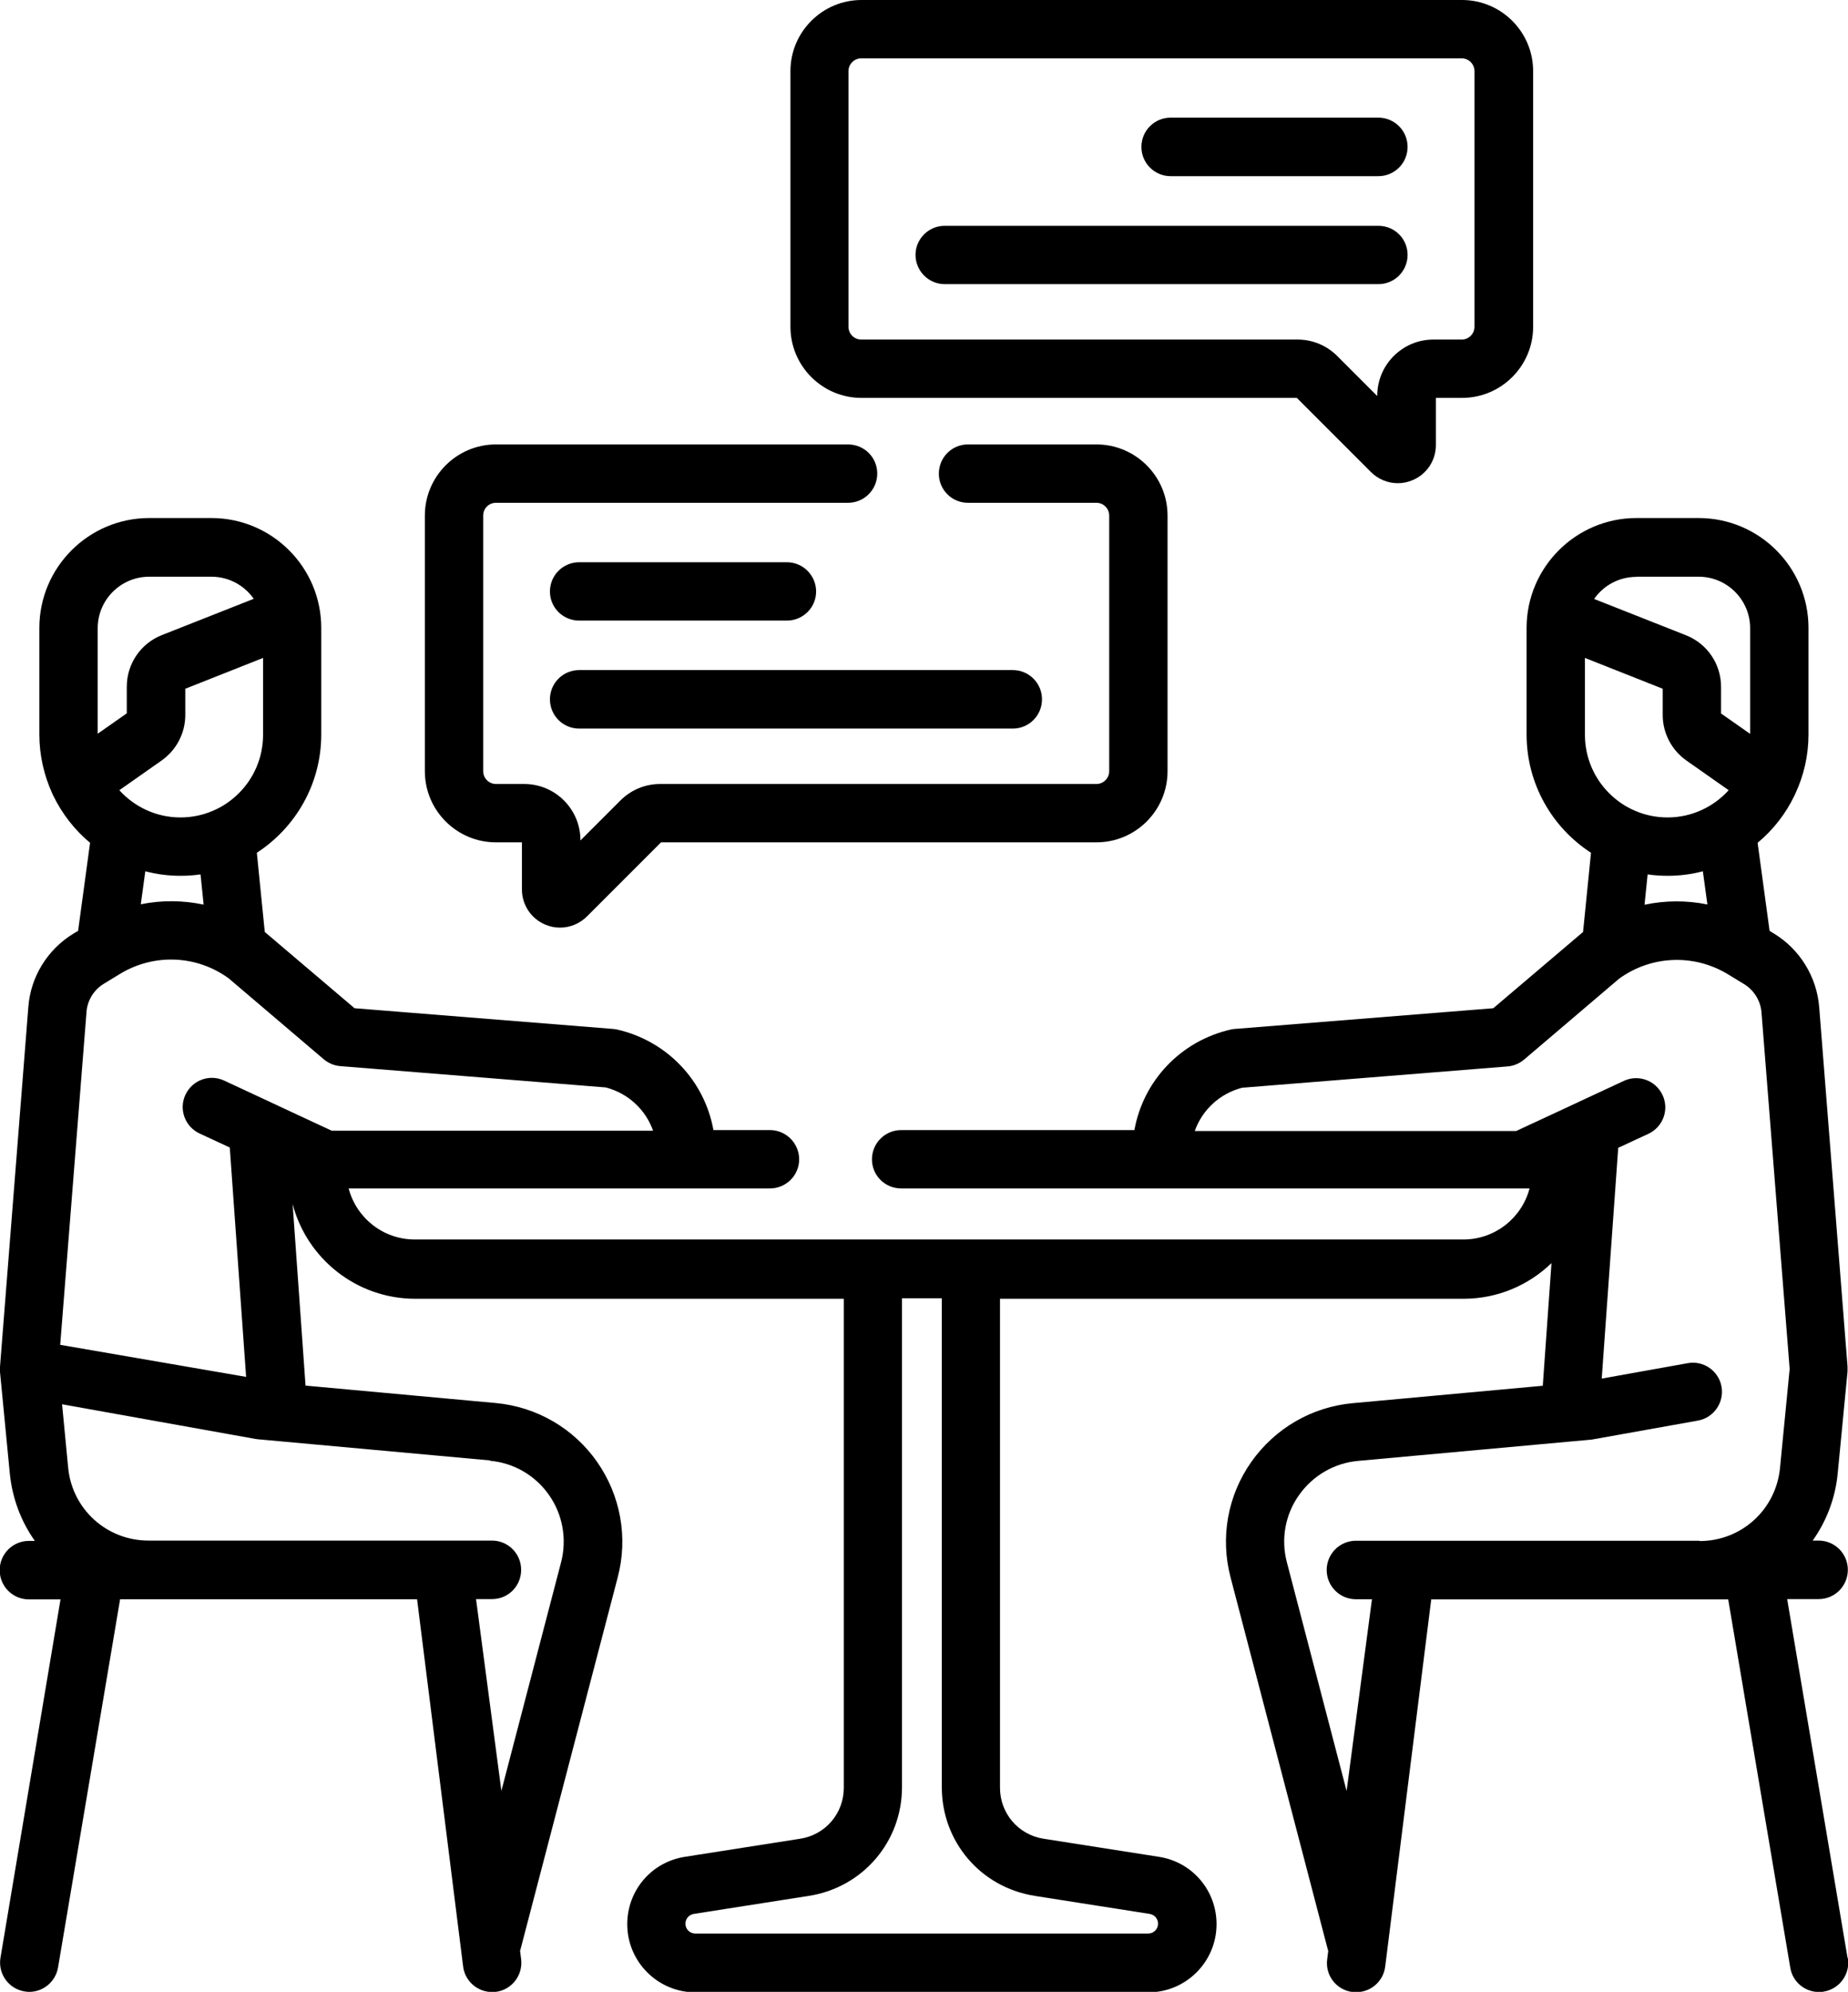 <?xml version="1.0" encoding="UTF-8"?>
<svg id="Camada_2" xmlns="http://www.w3.org/2000/svg" viewBox="0 0 118.79 128">
  <g id="Camada_1-2" data-name="Camada_1">
    <g>
      <path d="M60.73,18.26h27.87c1.04,0,1.88-.84,1.88-1.88s-.84-1.87-1.88-1.87h-27.87c-1.04,0-1.88.84-1.88,1.87s.84,1.88,1.88,1.88Z"/>
      <path d="M75.25,11.32h13.35c1.04,0,1.88-.84,1.88-1.88s-.84-1.88-1.88-1.88h-13.35c-1.04,0-1.88.84-1.88,1.88s.84,1.88,1.88,1.88Z"/>
      <path d="M55.37,25.57h27.99l4.76,4.76c.47.47,1.09.72,1.73.72.32,0,.63-.06.94-.19.92-.38,1.51-1.27,1.51-2.26v-3.03h1.68c2.52,0,4.57-2.05,4.57-4.57V4.57c0-2.52-2.05-4.57-4.57-4.57h-38.6c-2.52,0-4.57,2.05-4.57,4.57v16.43c0,2.52,2.05,4.57,4.57,4.57ZM54.54,4.57c0-.45.37-.82.82-.82h38.6c.45,0,.82.37.82.82v16.43c0,.45-.37.82-.82.82h-1.82c-1.99,0-3.61,1.62-3.61,3.61v.02l-2.57-2.57c-.68-.68-1.59-1.06-2.55-1.06h-28.05c-.45,0-.82-.37-.82-.82V4.57Z"/>
      <path d="M37.23,46.82h27.87c1.04,0,1.88-.84,1.88-1.88s-.84-1.88-1.88-1.88h-27.87c-1.04,0-1.88.84-1.88,1.88s.84,1.88,1.88,1.88Z"/>
      <path d="M37.23,39.88h13.35c1.04,0,1.88-.84,1.88-1.87s-.84-1.88-1.88-1.88h-13.35c-1.04,0-1.88.84-1.88,1.88s.84,1.87,1.88,1.87Z"/>
      <path d="M31.87,54.13h1.68v3.03c0,.99.59,1.88,1.51,2.26.3.13.62.19.94.19.63,0,1.26-.25,1.73-.72l4.76-4.76h27.99c2.52,0,4.57-2.05,4.57-4.57v-16.43c0-2.52-2.05-4.57-4.57-4.57h-8.26c-1.04,0-1.87.84-1.87,1.88s.84,1.87,1.87,1.87h8.26c.45,0,.82.37.82.82v16.43c0,.45-.37.82-.82.82h-28.05c-.96,0-1.87.38-2.55,1.06l-2.57,2.57v-.02c0-1.99-1.62-3.61-3.61-3.61h-1.82c-.45,0-.82-.37-.82-.82v-16.43c0-.46.37-.82.82-.82h22.63c1.04,0,1.88-.84,1.88-1.88s-.84-1.87-1.88-1.87h-22.63c-2.52,0-4.57,2.05-4.57,4.57v16.43c0,2.52,2.05,4.57,4.57,4.57Z"/>
      <path d="M118.76,125.81l-3.88-23.05h2.03c1.03,0,1.87-.84,1.87-1.88s-.84-1.88-1.88-1.88h-.38c.88-1.24,1.46-2.72,1.61-4.34l.63-6.52s0-.04,0-.06c0-.03,0-.07,0-.1,0-.04,0-.07,0-.11,0-.02,0-.04,0-.06l-1.82-23.07c-.15-1.96-1.24-3.73-2.91-4.75l-.28-.17-.77-5.66c1-.83,1.82-1.88,2.38-3.06.02-.04.04-.09.06-.13.53-1.15.83-2.42.83-3.77v-6.85c0-3.9-3.17-7.06-7.06-7.06h-4c-3.89,0-7.06,3.17-7.06,7.06v6.85c0,3.18,1.65,5.99,4.14,7.6l-.51,5.09s-.04.03-.06.05l-5.71,4.85-16.61,1.33c-.09,0-.18.02-.27.04-3.23.74-5.62,3.3-6.19,6.46h-14.99c-1.04,0-1.88.84-1.88,1.88s.84,1.87,1.88,1.87h40.39c-.49,1.88-2.21,3.28-4.25,3.28H26.66c-2.04,0-3.75-1.39-4.25-3.28h27.08c1.04,0,1.88-.84,1.88-1.87s-.84-1.88-1.88-1.88h-3.63c-.57-3.16-2.96-5.72-6.19-6.46-.09-.02-.18-.03-.27-.04l-16.61-1.33-5.71-4.85s-.04-.03-.06-.05l-.51-5.09c2.49-1.62,4.14-4.42,4.14-7.6v-6.85c0-3.9-3.17-7.06-7.06-7.06h-4c-3.89,0-7.06,3.17-7.06,7.06v6.85c0,1.34.3,2.62.82,3.77.02.04.04.09.06.13.57,1.18,1.38,2.23,2.38,3.06l-.77,5.66-.29.17c-1.68,1.02-2.77,2.79-2.91,4.74L0,87.83s0,.04,0,.06c0,.03,0,.05,0,.08,0,.05,0,.1,0,.15,0,.01,0,.03,0,.04l.63,6.52c.16,1.62.73,3.1,1.61,4.34h-.38c-1.04,0-1.88.84-1.88,1.88s.84,1.88,1.88,1.88h2.03L.03,125.81c-.17,1.02.52,1.99,1.54,2.16.11.02.21.03.31.03.9,0,1.69-.65,1.85-1.56l3.99-23.67h19.09l2.96,23.6c.12.95.93,1.64,1.86,1.64.08,0,.16,0,.24-.01,1.03-.13,1.75-1.07,1.63-2.09l-.07-.55s.02-.04.02-.06l6.26-23.95c.67-2.55.18-5.25-1.33-7.41s-3.89-3.54-6.52-3.78l-12.22-1.12-.83-11.67c.91,3.5,4.1,6.09,7.88,6.09h27.55v31.42c0,1.65-1.18,3.03-2.81,3.28l-7.4,1.16c-2.15.33-3.71,2.16-3.71,4.33,0,2.42,1.97,4.38,4.38,4.38h29.12c2.42,0,4.38-1.97,4.38-4.38,0-2.17-1.56-4-3.71-4.33l-7.4-1.16c-1.63-.25-2.81-1.63-2.81-3.28v-31.42h29.8c2.2,0,4.19-.88,5.65-2.29l-.56,7.88-12.22,1.12c-2.63.24-5,1.62-6.52,3.78s-2,4.86-1.33,7.41l6.26,23.95s.02.04.02.06l-.07.55c-.13,1.03.6,1.96,1.63,2.09.08,0,.16.01.24.01.93,0,1.74-.69,1.86-1.64l2.96-23.6h19.09l3.99,23.67c.15.92.95,1.56,1.85,1.56.1,0,.21,0,.31-.03,1.02-.17,1.71-1.14,1.54-2.16ZM16.91,47.22c0,2.93-2.38,5.31-5.31,5.31-1.56,0-2.96-.68-3.93-1.75l2.72-1.91c.95-.67,1.52-1.76,1.52-2.92v-1.69l5-1.98v4.94ZM13.08,58.13c-1.33-.28-2.7-.29-4.03-.02l.29-2.12c.72.19,1.48.29,2.26.29.44,0,.87-.03,1.29-.09l.2,1.95ZM6.28,40.37c0-1.83,1.49-3.31,3.31-3.31h4c1.12,0,2.12.56,2.72,1.42l-5.9,2.33c-1.37.54-2.26,1.85-2.26,3.32v1.71l-1.87,1.31v-6.79ZM31.5,93.87c1.53.14,2.91.94,3.79,2.2.88,1.25,1.16,2.83.78,4.31l-3.84,14.7-1.63-12.32h1.03c1.04,0,1.87-.84,1.87-1.88s-.84-1.88-1.87-1.88H9.55c-2.69,0-4.92-2.02-5.17-4.7l-.39-4.06,12.44,2.23c.05,0,.11.02.16.02l14.92,1.36ZM17.38,70.82s-.05-.02-.07-.03l-2.9-1.35c-.94-.44-2.05-.03-2.49.91-.44.94-.03,2.05.91,2.49l1.94.9,1.05,14.74-11.95-2.06,1.69-21.38c.05-.75.47-1.43,1.11-1.82l1.05-.64c2.18-1.32,4.92-1.21,6.98.29l6.11,5.2c.3.25.67.41,1.06.44l17.07,1.37c1.45.38,2.56,1.43,3.04,2.78h-20.66l-3.95-1.84ZM66.5,121.83l7.4,1.16c.31.05.54.31.54.63,0,.35-.28.63-.63.63h-29.12c-.35,0-.63-.28-.63-.63,0-.32.23-.58.54-.63l7.4-1.16c3.46-.54,5.98-3.48,5.98-6.98v-31.42h2.56v31.42c0,3.51,2.51,6.44,5.98,6.98ZM105.19,37.06h4c1.83,0,3.31,1.49,3.31,3.31v6.79l-1.87-1.31v-1.71c0-1.47-.89-2.78-2.26-3.32l-5.9-2.33c.6-.86,1.59-1.42,2.72-1.42ZM101.88,47.22v-4.94l5,1.98v1.69c0,1.16.57,2.25,1.52,2.92l2.72,1.91c-.97,1.07-2.37,1.75-3.93,1.75-2.93,0-5.31-2.38-5.31-5.31ZM109.74,58.12c-1.33-.27-2.71-.26-4.03.02l.2-1.95c.42.06.85.09,1.29.09.78,0,1.54-.1,2.26-.29l.29,2.12ZM109.24,99.01h-22.08c-1.04,0-1.88.84-1.88,1.88s.84,1.88,1.88,1.88h1.03l-1.63,12.32-3.84-14.7c-.39-1.48-.11-3.06.78-4.31.88-1.25,2.26-2.06,3.79-2.2l13.81-1.26s0,0,.01,0l1.1-.1c.05,0,.11-.01.16-.02l6.77-1.21c1.02-.18,1.7-1.16,1.52-2.18-.18-1.02-1.16-1.7-2.18-1.51l-5.52.99,1.06-14.83,1.94-.9c.94-.44,1.35-1.55.91-2.49-.44-.94-1.55-1.35-2.49-.91l-2.9,1.35s-.04.02-.06.03l-3.96,1.84h-20.66c.48-1.35,1.59-2.4,3.04-2.78l17.07-1.37c.39-.03.76-.19,1.06-.44l6.11-5.2c2.06-1.49,4.79-1.61,6.98-.29l1.05.64c.64.39,1.06,1.07,1.12,1.82l1.81,22.91-.62,6.36c-.26,2.68-2.48,4.7-5.17,4.7Z"/>
    </g>
  </g>
</svg>